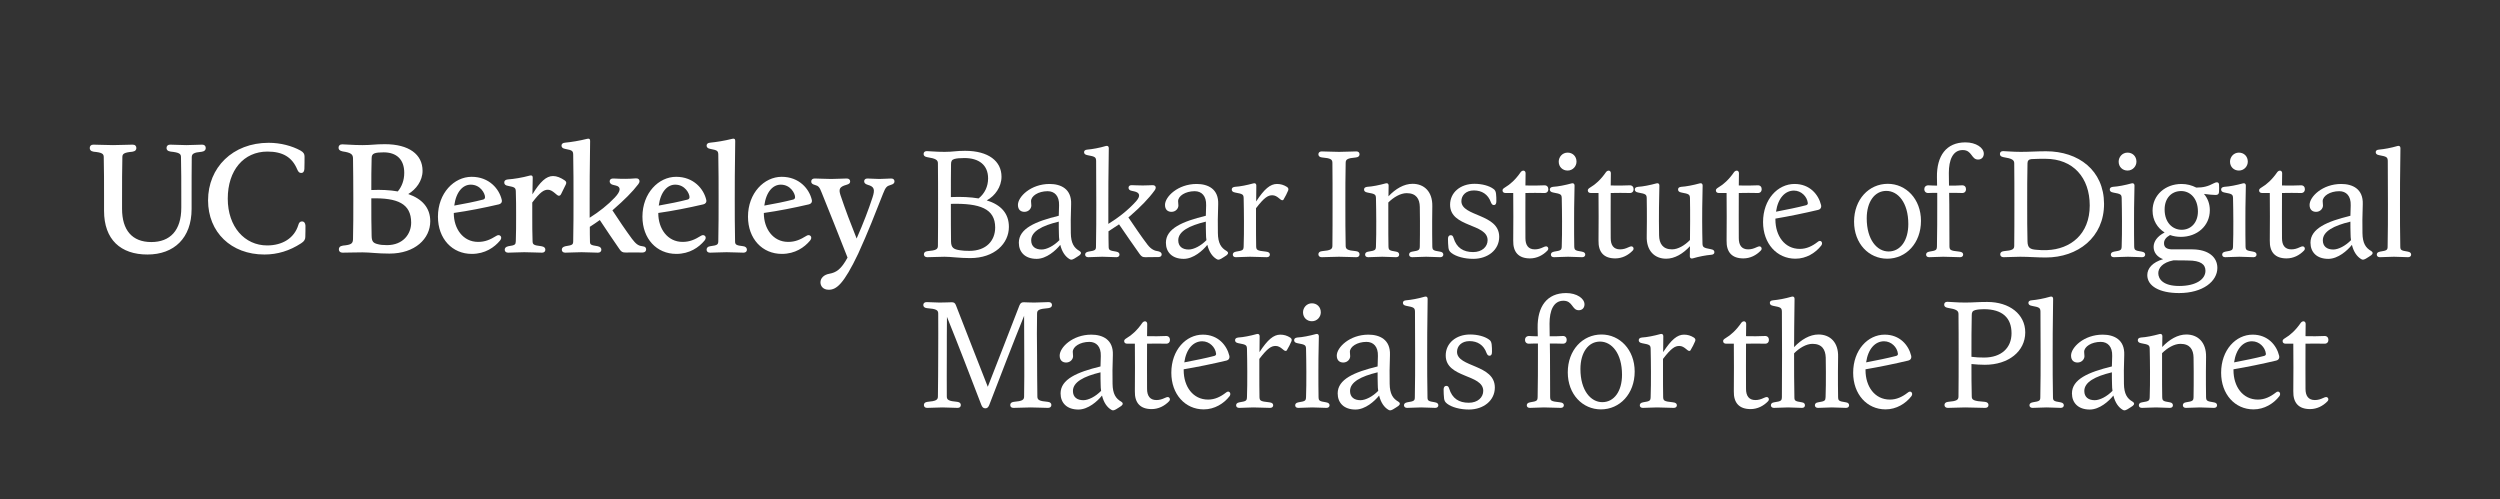 <?xml version="1.0" encoding="iso-8859-1"?>
<!-- Generator: Adobe Illustrator 28.6.0, SVG Export Plug-In . SVG Version: 9.03 Build 54939)  -->
<svg version="1.1" xmlns="http://www.w3.org/2000/svg" xmlns:xlink="http://www.w3.org/1999/xlink" x="0px" y="0px"
	 viewBox="0 0 4219.878 842.68" style="enable-background:new 0 0 4219.878 842.68;" xml:space="preserve">
<rect x="0" y="0" width="4219.878" height="842.68" fill="#333333" stroke="none"/>
<g id="Berkeley_Wordmarks">
	<g id="_x31_:Wordmark">
		<g>
			<path style="fill:#FFFFFF;" d="M1398.93,489.085c12.987,0,25.194-9.61,49.608-60.777
				c16.623-36.362,29.09-68.568,42.076-101.554c4.156-10.649,6.234-12.727,12.726-14.544
				c4.675-1.299,6.493-3.117,6.493-5.974c0-2.597-1.558-4.935-5.454-4.935
				c-5.714,0-12.467,0.779-20.259,0.779c-8.052,0-14.025-0.779-19.999-0.779
				c-3.636,0-5.454,2.078-5.454,4.675c0,2.857,1.818,4.675,5.974,5.974
				c11.428,3.116,12.467,8.051,8.052,21.557c-7.013,21.298-14.805,41.816-26.752,69.088
				c-10.13-25.194-18.701-47.79-27.271-73.243c-3.117-9.87-2.078-14.026,10.129-17.402
				c4.675-1.299,6.234-2.857,6.234-5.714s-2.078-4.935-5.714-4.935c-7.792,0-15.843,0.779-26.492,0.779
				c-11.428,0-19.739-0.779-27.791-0.779c-3.896,0-5.713,2.338-5.713,4.935
				c0,3.117,1.558,4.675,6.233,5.974c5.974,1.558,7.792,3.636,11.428,12.986
				c14.285,35.583,27.012,67.01,43.634,109.606c-11.168,20.518-19.479,25.194-30.648,27.272
				c-9.09,1.558-15.064,7.272-15.064,14.544C1384.905,482.592,1389.061,489.085,1398.93,489.085
				 M1317.896,311.691c16.622,0,24.155,15.064,24.155,21.038c0,2.078-1.039,3.636-3.377,4.156
				c-14.025,3.636-30.908,7.012-48.569,10.129C1293.222,323.378,1304.91,311.691,1317.896,311.691
				 M1319.714,428.568c22.596,0,38.18-11.168,47.53-22.337c4.156-4.935,1.558-9.351-2.597-9.351
				c-1.039,0-2.078,0.519-3.117,1.039c-10.908,6.753-19.479,10.389-31.167,10.389
				c-25.712,0-41.037-22.596-41.037-48.309v-0.519c25.453-3.636,50.387-8.571,76.1-14.545
				c3.377-0.779,5.714-3.377,4.935-7.272c-4.156-18.701-21.298-39.219-50.907-39.219
				s-56.881,27.531-56.881,67.269C1262.574,403.115,1286.728,428.568,1319.714,428.568 M1198.422,426.49
				c8.571,0,17.661-0.779,28.05-0.779c10.389,0,20,0.779,28.57,0.779
				c3.896,0,5.714-2.338,5.714-4.935c0-2.857-1.818-5.454-6.234-5.973
				c-11.688-1.299-13.765-2.597-13.765-8.052c-0.519-25.194-0.519-48.829-0.519-72.204
				c0-21.558,0-45.193,0.779-97.658c0-3.376-2.078-4.155-4.935-3.376
				c-13.505,3.376-26.492,5.454-37.141,6.493c-4.416,0.26-6.234,2.338-6.234,4.935
				c0,2.857,1.818,4.935,6.753,5.714c11.428,2.078,12.726,3.377,12.986,9.35
				c0.519,26.233,0.519,50.907,0.519,74.542c0,23.375,0,47.011-0.519,72.204
				c-0.26,5.454-1.818,6.493-13.505,8.052c-4.675,0.519-6.234,3.116-6.234,5.973
				C1192.708,424.153,1194.526,426.49,1198.422,426.49 M1139.724,311.691
				c16.622,0,24.155,15.064,24.155,21.038c0,2.078-1.039,3.636-3.377,4.156
				c-14.026,3.636-30.908,7.012-48.569,10.129C1115.05,323.378,1126.738,311.691,1139.724,311.691
				 M1141.543,428.568c22.596,0,38.18-11.168,47.53-22.337c4.156-4.935,1.558-9.351-2.597-9.351
				c-1.039,0-2.078,0.519-3.117,1.039c-10.909,6.753-19.479,10.389-31.167,10.389
				c-25.713,0-41.037-22.596-41.037-48.309v-0.519c25.453-3.636,50.387-8.571,76.1-14.545
				c3.376-0.779,5.714-3.377,4.935-7.272c-4.156-18.701-21.298-39.219-50.907-39.219
				s-56.881,27.531-56.881,67.269C1084.402,403.115,1108.557,428.568,1141.543,428.568 M954.018,426.49
				c8.571,0,17.143-0.779,27.531-0.779c10.389,0,19.22,0.779,27.791,0.779
				c3.896,0,5.714-2.338,5.714-4.935c0-2.857-1.558-4.934-6.234-5.973
				c-11.687-1.818-12.986-2.597-12.986-8.052c-0.26-8.312-0.26-16.623-0.26-24.674
				c5.714-3.636,11.428-7.532,16.882-11.428c10.909,16.363,22.077,33.245,32.986,48.829
				c3.377,4.935,5.195,5.974,10.648,5.974c7.792,0,17.402-0.26,28.57,0c3.896,0,5.974-2.338,5.974-5.195
				c0-2.597-1.039-4.935-6.493-5.454c-7.272-0.779-11.168-4.416-17.402-12.467
				c-10.909-14.804-22.337-31.687-32.986-48.05c0-0.26,0.26-0.26,0.519-0.519
				c20-17.402,33.245-30.648,43.115-43.634c1.299-1.818,2.078-3.377,2.078-4.935
				c0-3.117-2.078-5.195-6.234-4.935c-12.208,1.039-23.375,1.039-37.141,0.26
				c-5.454-0.26-7.013,2.338-7.013,4.935c0,2.338,1.818,4.935,5.455,5.714l5.195,1.299
				c8.571,2.077,8.571,9.09-2.078,20.259c-11.427,12.207-26.232,23.895-42.335,34.024v-32.206
				c0-21.558,0-45.193,0.779-97.658c0-3.376-2.078-4.155-4.935-3.376
				c-13.506,3.376-26.492,5.454-37.142,6.493c-4.415,0.26-6.233,2.338-6.233,4.935
				c0,2.857,1.818,4.935,6.752,5.714c11.428,2.078,12.727,3.377,12.987,9.35
				c0.519,26.233,0.519,50.907,0.519,74.542c0,23.375,0,47.011-0.519,72.204
				c-0.26,5.454-1.299,6.234-12.987,8.052c-4.675,1.039-6.233,3.116-6.233,5.973
				C948.304,424.153,950.122,426.49,954.018,426.49 M857.66,426.49
				c8.312,0,17.143-0.779,27.272-0.779c10.13,0,21.818,0.779,30.129,0.779
				c3.636,0,5.454-2.338,5.454-4.935c0-2.857-1.558-5.194-6.753-5.973
				c-13.246-1.558-14.544-2.857-14.804-8.312c-0.519-14.285-0.519-27.012-0.519-43.634V341.819
				c13.505-17.921,19.739-21.557,26.492-21.557c8.052,0,14.804,10.13,18.181,10.13
				c1.818,0,2.857-0.519,4.156-3.117c2.597-5.195,5.195-10.389,7.792-15.843
				c1.558-3.377,0.779-5.195-2.338-7.273c-6.234-4.156-12.727-7.013-19.22-7.013
				c-11.428,0-21.818,9.61-34.804,30.908c0-8.571,0.26-17.921,0.519-28.31
				c0-3.377-2.078-4.156-4.935-3.377c-13.506,3.636-26.233,5.714-37.142,6.493
				c-4.415,0.519-5.973,2.338-5.973,5.195s1.558,4.935,6.493,5.713
				c11.428,2.078,12.727,3.377,12.987,9.091c0.519,12.987,0.519,26.752,0.519,40.778
				c0,16.622,0,29.349-0.519,43.634c-0.26,5.454-1.039,6.753-12.467,8.312
				c-4.675,1.039-6.233,3.116-6.233,5.973C851.947,424.153,853.765,426.49,857.66,426.49
				 M794.549,311.691c16.623,0,24.155,15.064,24.155,21.038c0,2.078-1.039,3.636-3.376,4.156
				c-14.026,3.636-30.908,7.012-48.57,10.129C769.875,323.378,781.563,311.691,794.549,311.691
				 M796.367,428.568c22.596,0,38.18-11.168,47.53-22.337c4.156-4.935,1.558-9.351-2.597-9.351
				c-1.039,0-2.078,0.519-3.117,1.039c-10.909,6.753-19.48,10.389-31.168,10.389
				c-25.713,0-41.037-22.596-41.037-48.309v-0.519c25.453-3.636,50.387-8.571,76.1-14.545
				c3.376-0.779,5.713-3.377,4.934-7.272c-4.155-18.701-21.298-39.219-50.907-39.219
				s-56.88,27.531-56.88,67.269C739.227,403.115,763.382,428.568,796.367,428.568 M637.935,412.206
				c-7.791-1.818-10.389-4.416-10.648-13.766c-0.519-19.739-0.519-35.063-0.519-63.114v-0.519
				c44.154-1.039,67.269,8.83,67.269,41.037c0,18.96-13.506,37.921-40.777,37.921
				C646.246,413.764,641.831,413.244,637.935,412.206 M627.286,267.536c0-5.195,1.299-7.272,5.195-8.83
				c3.117-1.039,7.791-1.558,15.064-1.558c21.557,0,34.804,11.687,34.804,34.543
				c0,12.727-4.156,23.375-10.909,31.427c-13.246-2.338-28.31-3.117-44.673-2.338
				C626.767,300.262,626.767,285.458,627.286,267.536 M657.415,428.049
				c43.115,0,68.828-25.194,68.828-54.543c0-23.116-14.025-37.92-37.141-45.972
				c12.987-7.792,24.155-22.077,24.155-39.219c0-27.79-23.116-44.933-63.634-44.933
				c-17.402,0-21.557,1.558-37.921,1.558c-16.882,0-27.272-1.299-34.024-1.299
				c-4.156,0-6.234,2.338-6.234,5.714c0,2.857,1.558,5.195,7.013,6.234
				c14.025,2.078,17.402,4.935,17.402,11.947c0.26,22.077,0.519,38.7,0.519,67.79
				c0,29.09,0,46.232-0.519,68.308c-0.26,7.532-2.857,9.61-16.882,10.909
				c-5.454,0.779-7.013,3.376-7.013,6.233c0,3.377,2.078,5.714,6.234,5.714
				c10.129,0,19.739-0.519,33.504-0.519C624.689,425.971,636.636,428.049,657.415,428.049 M446.259,429.607
				c22.077,0,42.596-6.234,62.075-18.96c5.454-3.377,7.013-7.013,7.013-10.649
				c0-7.013,0.519-13.506,0.259-19.22c-0.259-4.416-2.337-7.013-5.973-7.013
				c-2.857,0-4.935,1.818-5.974,5.714c-6.753,22.596-27.012,34.804-52.725,34.804
				c-37.921,0-66.49-31.427-66.49-78.957c0-48.05,27.012-79.477,67.01-79.477
				c25.973,0,41.556,9.61,50.128,29.869c1.818,4.155,3.377,6.233,6.753,6.233
				c3.636,0,5.195-2.597,5.454-6.752c0.26-5.974,0.26-15.324,0.26-21.039
				c0-3.895-1.299-7.012-7.013-10.129c-13.766-7.532-32.986-12.987-53.504-12.987
				c-60.777,0-102.333,41.817-102.333,97.139C351.199,391.946,390.158,429.607,446.259,429.607
				 M248.87,429.607c44.933,0,74.542-27.791,74.542-76.88v-17.402c0-29.349,0-46.492,0.26-70.127
				c0.26-5.454,2.857-7.791,17.142-9.09c4.935-0.779,6.493-3.377,6.493-6.234
				c0-3.377-2.078-5.714-5.974-5.714c-8.311,0-16.363,0.779-26.752,0.779
				c-10.648,0-18.96-0.779-27.531-0.779c-3.896,0-5.974,2.338-5.974,5.714
				c0,2.597,1.558,5.195,6.753,5.974c15.064,1.558,17.661,3.896,17.661,9.35
				c0.519,23.635,0.519,40.778,0.519,70.127v15.324c0,38.44-18.96,57.92-50.647,57.92
				c-32.466,0-49.348-20.259-49.348-56.102v-17.142c0-29.349,0-46.492,0.519-70.127
				c0-5.454,2.597-7.791,16.882-9.09c5.195-0.779,6.753-3.377,6.753-6.234
				c0-3.377-2.078-5.714-6.234-5.714c-9.87,0-19.739,0.779-33.245,0.779
				c-13.506,0-23.116-0.779-33.245-0.779c-3.896,0-5.974,2.338-5.974,5.714
				c0,2.857,1.558,5.454,6.753,6.234c14.285,1.299,16.882,3.636,16.882,9.09
				c0.519,23.635,0.519,40.778,0.519,70.127v20.518C175.626,404.413,203.677,429.607,248.87,429.607"/>
		</g>
	</g>
</g>
<g id="Endorser_Lines">
</g>
<g id="Double_Unit_Name_Lines">
	<g id="_x31_:Horizontal_Unit_Lines_Outline">
		<path style="fill:#FFFFFF;" d="M1594.353,433.372c-10.937,0-20.094,0.763-29.25,0.763
			c-3.561,0-5.596-2.035-5.596-4.833c0-2.543,1.526-4.833,5.85-5.341
			c15.006-1.272,17.804-3.307,17.804-9.157c0.254-23.4,0.254-44.002,0.254-69.946
			c0-25.944,0-45.783-0.254-69.183c0-5.596-3.561-8.139-18.313-10.428
			c-4.324-0.763-5.85-2.798-5.85-5.341c0-2.798,1.78-4.832,5.341-4.832
			c5.087,0,14.752,1.271,30.013,1.271c15.006,0,18.822-1.78,34.591-1.78
			c39.678,0,61.552,17.55,61.552,43.748c0,17.296-11.191,32.557-24.926,39.933
			c23.909,7.376,37.389,21.874,37.389,44.766c0,27.978-24.163,52.65-65.368,52.65
			C1619.279,435.661,1605.544,433.372,1594.353,433.372z M1605.036,332.65
			c17.804-0.763,33.32,0,46.8,2.289c10.428-8.393,16.024-20.348,16.024-33.828
			c0-22.637-15.516-34.337-39.933-34.337c-7.885,0-12.972,0.508-16.787,1.526
			c-4.324,1.272-5.85,3.561-5.85,8.648C1605.036,295.006,1605.036,312.302,1605.036,332.65z
			 M1636.32,423.452c28.996,0,43.494-17.805,43.494-39.424c0-31.793-25.689-41.204-74.778-39.933v1.018
			c0,25.18,0,43.748,0.254,62.57c0.254,10.428,4.324,13.226,15.261,14.752
			C1624.875,423.198,1629.962,423.452,1636.32,423.452z"/>
		<path style="fill:#FFFFFF;" d="M1719.743,409.718c0-23.909,27.724-35.863,67.402-45.528
			c0-5.596,0.255-11.446,0.509-17.55c0.508-16.024-7.631-23.909-19.33-23.909
			c-15.771,0-27.979,8.139-27.979,16.787c0,2.543,0.508,5.087,0.508,7.376
			c0,5.087-4.578,10.683-11.699,10.683c-5.851,0-10.938-3.307-10.938-11.7
			c0-13.734,21.619-35.354,53.413-35.354c18.822,0,37.39,8.139,36.372,34.337
			c-0.764,19.076-0.764,34.591-0.509,48.581c0.255,17.041,5.341,24.926,14.753,30.268
			c3.052,1.78,3.307,4.578,0,7.122c-2.799,1.78-6.359,4.324-9.157,5.85
			c-4.323,2.289-5.596,2.035-8.394,0.254c-6.104-3.815-11.954-11.191-15.006-23.654
			c-7.631,9.665-23.4,23.654-39.934,23.654C1730.426,436.933,1719.743,425.741,1719.743,409.718z
			 M1758.149,421.163c8.647,0,20.603-6.104,30.013-15.77c-0.508-3.306-0.762-6.867-0.762-10.683
			c-0.255-6.613-0.255-13.734-0.255-20.602c-28.487,6.868-46.546,16.533-46.546,31.539
			C1740.6,416.076,1747.721,421.163,1758.149,421.163z"/>
		<path style="fill:#FFFFFF;" d="M1831.654,429.811c0-2.544,1.527-4.324,5.596-5.087
			c11.7-1.78,12.718-2.798,12.718-8.902c0.509-24.926,0.509-48.327,0.509-70.963
			c0-21.874,0-47.309-0.254-73.252c-0.255-6.104-1.526-7.376-14.498-9.666
			c-4.324-0.763-5.85-2.543-5.85-5.087c0-2.289,1.525-4.069,5.596-4.324
			c8.647-0.763,20.093-2.798,31.284-6.104c2.798-0.763,4.833,0.509,4.833,3.561
			c-0.764,49.089-0.764,74.015-0.764,94.872v33.065c17.296-10.683,33.574-23.4,46.801-38.152
			c8.139-9.157,6.358-14.752-3.307-16.787l-3.561-0.763c-4.324-0.763-5.851-2.798-5.851-5.341
			c0-2.289,1.526-4.324,5.087-4.324c4.578,0,8.902,0.509,19.076,0.509
			c7.631,0,13.48-0.509,16.533-0.509c5.596,0,6.612,4.578,3.307,8.902
			c-9.92,13.735-23.655,27.724-41.459,43.24c-0.764,0.763-1.78,1.271-2.798,2.289
			c10.428,15.261,21.365,31.793,32.302,46.037c6.104,7.885,11.955,10.428,18.313,11.191
			c4.069,1.017,5.596,2.798,5.596,5.341c0,2.289-1.78,4.324-5.087,4.324
			c-8.394,0-17.042,0.254-22.638,0.254c-4.578,0-6.358-1.018-9.665-5.596
			c-11.445-16.278-23.399-33.32-34.591-49.853c-5.596,3.815-11.7,7.885-17.805,11.7
			c0,8.394,0,16.787,0.254,25.435c0,6.104,1.018,7.122,12.718,8.902c4.069,0.763,5.596,2.543,5.596,5.087
			c0,2.289-1.78,4.324-5.087,4.324c-7.122,0-15.261-0.763-23.909-0.763
			c-8.647,0-16.787,0.763-23.908,0.763C1833.436,434.135,1831.654,432.1,1831.654,429.811z"/>
		<path style="fill:#FFFFFF;" d="M1967.986,409.718c0-23.909,27.725-35.863,67.402-45.528
			c0-5.596,0.255-11.446,0.509-17.55c0.509-16.024-7.63-23.909-19.33-23.909
			c-15.77,0-27.979,8.139-27.979,16.787c0,2.543,0.509,5.087,0.509,7.376
			c0,5.087-4.578,10.683-11.7,10.683c-5.85,0-10.937-3.307-10.937-11.7
			c0-13.734,21.619-35.354,53.413-35.354c18.821,0,37.389,8.139,36.372,34.337
			c-0.764,19.076-0.764,34.591-0.509,48.581c0.254,17.041,5.341,24.926,14.752,30.268
			c3.052,1.78,3.307,4.578,0,7.122c-2.798,1.78-6.358,4.324-9.156,5.85
			c-4.324,2.289-5.596,2.035-8.394,0.254c-6.104-3.815-11.955-11.191-15.007-23.654
			c-7.631,9.665-23.4,23.654-39.933,23.654C1978.669,436.933,1967.986,425.741,1967.986,409.718z
			 M2006.394,421.163c8.647,0,20.602-6.104,30.013-15.77c-0.509-3.306-0.763-6.867-0.763-10.683
			c-0.255-6.613-0.255-13.734-0.255-20.602c-28.486,6.868-46.546,16.533-46.546,31.539
			C1988.843,416.076,1995.965,421.163,2006.394,421.163z"/>
		<path style="fill:#FFFFFF;" d="M2080.916,429.811c0-2.544,1.526-4.324,5.596-5.087
			c11.7-1.78,12.463-2.798,12.718-8.902c0.508-13.735,0.508-25.689,0.508-42.477
			c0-13.735-0.254-26.198-0.508-38.915c-0.255-6.104-1.272-7.122-14.244-9.411
			c-4.578-0.763-5.85-2.798-5.85-5.087c0-2.543,1.526-4.069,5.341-4.578
			c8.902-0.509,20.094-2.798,31.285-5.85c2.798-0.763,4.833,0.509,4.833,3.561
			c-0.255,10.428-0.255,19.33-0.255,26.961c13.735-21.111,23.909-29.505,35.101-29.505
			c6.104,0,11.445,1.526,17.041,5.087c2.289,1.78,2.798,3.561,1.78,6.104
			c-2.034,4.833-4.578,9.92-7.376,14.498c-0.509,1.272-1.271,1.78-2.543,1.78
			c-3.562,0-8.14-8.394-16.787-8.394c-7.122,0-13.48,3.561-27.47,21.874v21.874
			c0,16.787,0,28.742,0.254,42.477c0.255,6.104,1.271,7.376,16.533,8.902
			c5.087,0.509,6.612,2.543,6.612,5.087c0,2.289-1.78,4.324-5.087,4.324
			c-7.376,0-19.839-0.763-28.486-0.763c-8.648,0-16.787,0.763-23.909,0.763
			C2082.442,434.135,2080.916,432.1,2080.916,429.811z"/>
		<path style="fill:#FFFFFF;" d="M2225.383,429.303c0-2.543,1.526-4.833,5.851-5.341
			c15.006-1.272,17.804-3.307,17.804-9.157c0.255-23.4,0.255-44.002,0.255-69.946
			c0-25.944,0-46.546-0.255-69.946c0-5.85-2.798-7.885-17.804-9.157
			c-4.324-0.509-5.851-2.798-5.851-5.341c0-2.798,2.035-4.832,5.596-4.832
			c9.157,0,18.313,0.763,29.25,0.763c10.938,0,20.094-0.763,29.251-0.763
			c3.561,0,5.341,2.035,5.341,4.832c0,2.543-1.526,4.833-5.85,5.341
			c-14.753,1.272-17.551,3.307-17.551,9.157c-0.509,23.4-0.509,44.002-0.509,69.946
			c0,25.943,0,46.546,0.509,69.946c0,5.85,2.798,7.885,17.551,9.157
			c4.323,0.508,5.85,2.798,5.85,5.341c0,2.798-1.78,4.833-5.341,4.833
			c-9.157,0-18.313-0.763-29.251-0.763c-10.937,0-20.093,0.763-29.25,0.763
			C2227.418,434.135,2225.383,432.1,2225.383,429.303z"/>
		<path style="fill:#FFFFFF;" d="M2304.229,429.811c0-2.544,1.526-4.579,5.596-5.087
			c11.7-1.78,12.463-2.798,12.718-8.902c0.508-13.735,0.508-25.689,0.508-42.477
			c0-13.735-0.254-26.198-0.508-38.915c-0.255-6.104-1.272-7.122-14.244-9.411
			c-4.578-0.763-5.85-2.798-5.85-5.087c0-2.543,1.526-4.069,5.341-4.578
			c8.902-0.509,20.094-2.798,31.285-5.85c2.798-0.763,4.833,0.509,4.833,3.561
			c0,6.613-0.255,12.717-0.255,18.313c11.954-12.718,26.198-21.111,40.696-21.111
			c19.585,0,33.828,13.226,33.319,37.898c-0.254,10.174-0.254,17.295-0.254,25.18
			c0,16.787,0,28.742,0.254,42.477c0.255,6.104,1.018,7.122,12.718,8.902
			c4.323,0.509,5.85,2.543,5.85,5.087c0,2.289-1.78,4.324-5.087,4.324
			c-7.376,0-15.516-0.763-23.909-0.763c-8.647,0-16.532,0.763-23.654,0.763
			c-3.307,0-5.087-2.035-5.087-4.324c0-2.544,1.526-4.579,5.342-5.087
			c11.7-1.78,12.463-2.798,12.717-8.902c0.255-13.735,0.255-25.689,0.255-42.477
			c0-7.63,0-14.498-0.255-24.163c-0.254-13.226-5.85-23.146-22.128-23.146
			c-10.429,0-22.128,6.867-31.03,15.77v31.539c0,16.787,0,28.742,0.254,42.477
			c0.255,6.104,1.018,7.122,12.718,8.902c3.815,0.509,5.341,2.543,5.341,5.087
			c0,2.289-1.525,4.324-5.087,4.324c-7.121,0-15.006-0.763-23.399-0.763
			c-8.648,0-16.787,0.763-23.909,0.763C2305.755,434.135,2304.229,432.1,2304.229,429.811z"/>
		<path style="fill:#FFFFFF;" d="M2449.968,427.013c-3.561-2.798-4.578-5.087-5.087-8.902
			c-0.509-4.833-0.763-10.174-0.763-15.007c0-4.069,1.78-6.104,4.578-6.104
			c2.289,0,3.815,1.017,4.832,4.578c5.088,16.787,16.533,23.909,33.065,23.909
			c15.262,0,24.418-9.157,24.418-20.094c0-28.487-63.333-21.111-63.333-59.771
			c0-20.603,17.296-35.354,41.204-35.354c12.718,0,24.418,3.306,31.285,8.139
			c3.815,2.289,4.578,5.087,5.087,8.902c0.509,3.815,0.509,8.394,0.509,12.463
			c0,4.324-1.526,6.358-4.069,6.358c-2.544,0-3.815-1.526-5.087-4.578
			c-4.833-13.735-15.516-20.094-28.741-20.094c-13.48,0-21.111,8.394-21.111,18.059
			c0,26.452,63.842,20.856,63.842,60.281c0,22.128-19.331,37.135-43.748,37.135
			C2472.097,436.933,2457.853,433.117,2449.968,427.013z"/>
		<path style="fill:#FFFFFF;" d="M2554.252,405.902c0.254-27.47,0.254-53.159,0-80.12h-12.972
			c-3.053,0-5.087-1.526-5.087-4.324c0-1.78,0.763-3.052,4.578-5.341
			c7.885-4.578,17.296-12.717,26.197-25.689c3.053-3.815,8.14-3.052,8.14,2.035
			c0,6.613-0.255,13.48-0.255,20.603c11.191,0.254,21.874,0.254,31.794-0.254
			c4.578-0.254,6.867,2.798,6.867,6.613c0,3.561-2.289,6.613-6.867,6.359
			c-9.92-0.254-20.603-0.254-31.794,0c-0.254,27.724,0,55.702,0,76.305
			c0,11.7,4.833,18.822,15.771,18.822c5.087,0,9.41-1.272,14.243-3.561
			c2.289-1.018,3.561-1.526,4.832-1.526c3.307,0,5.342,4.324,2.035,7.376
			c-7.376,7.63-17.55,12.972-29.25,12.972C2563.408,436.17,2553.743,425.741,2554.252,405.902z"/>
		<path style="fill:#FFFFFF;" d="M2617.837,429.811c0-2.544,1.526-4.324,5.596-5.087
			c11.7-1.78,12.463-2.798,12.718-8.902c0.509-13.735,0.509-25.689,0.509-42.477
			c0-13.735-0.255-26.198-0.509-38.915c-0.255-6.104-1.272-7.122-14.244-9.411
			c-4.578-0.763-5.85-2.798-5.85-5.087c0-2.543,1.526-4.069,5.341-4.578
			c8.902-0.509,20.349-2.798,31.539-5.85c2.544-0.763,4.833,0.509,4.833,3.561
			c-0.763,33.828-0.763,46.545-0.763,60.28c0,16.787,0,28.742,0.254,42.477
			c0.255,6.104,1.018,7.122,12.718,8.902c4.324,0.763,5.85,2.543,5.85,5.087
			c0,2.289-1.78,4.324-5.087,4.324c-7.376,0-15.261-0.763-23.908-0.763
			c-8.648,0-16.787,0.763-23.909,0.763C2619.363,434.135,2617.837,432.1,2617.837,429.811z
			 M2631.063,272.878c0-7.885,6.104-15.261,15.006-15.261c8.394,0,15.007,6.104,15.007,15.261
			c0,7.631-6.104,15.007-15.007,15.007C2637.676,287.885,2631.063,281.78,2631.063,272.878z"/>
		<path style="fill:#FFFFFF;" d="M2698.209,405.902c0.254-27.47,0.254-53.159,0-80.12h-12.972
			c-3.053,0-5.087-1.526-5.087-4.324c0-1.78,0.763-3.052,4.578-5.341
			c7.885-4.578,17.296-12.717,26.197-25.689c3.053-3.815,8.14-3.052,8.14,2.035
			c0,6.613-0.255,13.48-0.255,20.603c11.191,0.254,21.874,0.254,31.794-0.254
			c4.578-0.254,6.867,2.798,6.867,6.613c0,3.561-2.289,6.613-6.867,6.359
			c-9.92-0.254-20.603-0.254-31.794,0c-0.254,27.724,0,55.702,0,76.305
			c0,11.7,4.833,18.822,15.771,18.822c5.087,0,9.41-1.272,14.243-3.561
			c2.289-1.018,3.561-1.526,4.832-1.526c3.307,0,5.342,4.324,2.035,7.376
			c-7.376,7.63-17.55,12.972-29.25,12.972C2707.365,436.17,2697.7,425.741,2698.209,405.902z"/>
		<path style="fill:#FFFFFF;" d="M2779.596,398.781c0.255-10.174,0.255-17.296,0.255-25.435
			c0-13.735,0-26.707-0.255-38.915c-0.254-6.104-1.525-7.122-14.243-9.411
			c-4.578-0.763-5.85-2.798-5.85-5.087c0-2.543,1.271-4.069,5.341-4.578
			c8.648-0.509,20.094-2.798,31.285-5.85c2.798-0.763,4.832,0.509,4.832,3.561
			c-0.763,33.319-0.763,46.545-0.763,60.28c0,7.376,0,14.498,0.255,23.909
			c0.254,13.734,6.104,23.654,21.874,23.654c10.174,0,21.619-6.868,30.267-15.77
			c0.255-13.48,0.255-22.892,0.255-31.794c0-13.735,0-26.707-0.255-38.915
			c-0.254-6.104-1.525-7.122-14.243-9.411c-4.578-0.763-5.85-2.798-5.85-5.087
			c0-2.543,1.271-4.069,5.341-4.578c8.648-0.509,20.094-2.798,31.285-5.85
			c2.798-0.763,4.833,0.509,4.833,3.561c-0.764,33.319-0.764,46.545-0.764,60.28
			c0,13.989,0.255,24.926,0.509,37.644c0.255,6.104,1.271,7.376,14.243,9.666
			c4.579,0.763,5.851,2.543,5.851,5.087c0,2.289-1.526,4.07-5.342,4.324
			c-8.901,0.763-20.093,2.798-31.284,6.104c-2.798,0.763-4.833-0.509-4.833-3.561
			c0-6.358,0.254-11.954,0.254-17.041c-11.699,12.717-25.688,21.111-40.187,21.111
			C2793.076,436.678,2778.833,423.452,2779.596,398.781z"/>
		<path style="fill:#FFFFFF;" d="M2914.399,405.902c0.254-27.47,0.254-53.159,0-80.12h-12.972
			c-3.053,0-5.087-1.526-5.087-4.324c0-1.78,0.763-3.052,4.578-5.341
			c7.885-4.578,17.295-12.717,26.197-25.689c3.053-3.815,8.14-3.052,8.14,2.035
			c0,6.613-0.255,13.48-0.255,20.603c11.191,0.254,21.874,0.254,31.794-0.254
			c4.578-0.254,6.867,2.798,6.867,6.613c0,3.561-2.289,6.613-6.867,6.359
			c-9.92-0.254-20.603-0.254-31.794,0c-0.254,27.724,0,55.702,0,76.305
			c0,11.7,4.833,18.822,15.77,18.822c5.088,0,9.411-1.272,14.244-3.561
			c2.289-1.018,3.561-1.526,4.832-1.526c3.307,0,5.342,4.324,2.035,7.376
			c-7.376,7.63-17.55,12.972-29.25,12.972C2923.556,436.17,2913.891,425.741,2914.399,405.902z"/>
		<path style="fill:#FFFFFF;" d="M2975.951,374.872c0-38.661,24.926-64.351,53.159-64.351
			c25.688,0,40.441,17.805,44.765,35.609c1.018,4.579-1.525,7.376-4.832,8.139
			c-23.654,5.596-48.326,10.683-72.235,14.752v1.526c0,27.47,15.516,49.598,41.204,49.598
			c11.191,0,20.857-4.578,30.014-11.7c1.526-1.271,2.543-1.78,3.815-1.78
			c3.307,0,5.087,4.324,2.289,7.885c-9.411,12.209-25.181,22.128-43.494,22.128
			C2999.352,436.678,2975.951,411.243,2975.951,374.872z M2997.825,357.322
			c18.312-3.561,36.372-7.122,50.869-10.937c2.035-0.763,3.053-1.78,2.798-3.815
			c-1.271-10.937-11.19-20.857-23.399-20.857C3013.34,321.713,3001.132,334.176,2997.825,357.322z"/>
		<path style="fill:#FFFFFF;" d="M3129.572,374.109c0-37.389,24.927-63.841,56.975-63.841
			c30.521,0,55.957,25.435,55.957,62.569c0,37.644-25.181,63.842-56.975,63.842
			C3154.753,436.678,3129.572,411.498,3129.572,374.109z M3221.139,378.178
			c0-36.372-17.551-55.957-37.136-55.957c-19.839,0-33.065,18.567-33.065,46.291
			c0,36.372,17.551,55.957,36.881,55.957C3207.912,424.47,3221.139,405.902,3221.139,378.178z"/>
		<path style="fill:#FFFFFF;" d="M3251.149,429.811c0-2.544,1.526-4.324,5.596-5.087
			c11.7-1.78,12.463-2.798,12.718-8.902c0.509-24.926,0.509-48.327,0.509-70.963v-19.331
			c-5.088,0-10.175,0-15.007,0.254c-4.324,0.254-6.867-2.798-6.867-6.359
			c0-3.815,2.543-6.613,6.867-6.613c4.832,0.254,9.665,0.508,14.752,0.508
			c0-5.341-0.254-10.174-0.254-14.243c-0.509-36.118,15.77-58.755,48.071-58.755
			c18.059,0,31.031,9.157,31.031,19.076c0,5.596-3.562,9.92-9.666,9.92
			c-11.7,0-9.919-16.024-25.943-16.024c-16.787,0-23.4,16.787-23.4,38.661
			c0,5.85,0.255,13.48,0.255,21.365c7.63,0,15.007,0,21.874-0.508
			c4.578-0.254,6.867,2.798,6.867,6.613c0,3.561-2.289,6.613-6.867,6.359
			c-6.867-0.254-13.989-0.254-21.62-0.254c0.255,6.867,0.255,13.48,0.255,19.331
			c0,22.637,0,46.037,0.254,70.963c0.255,6.104,1.271,7.376,16.533,8.902
			c5.087,0.509,6.612,2.543,6.612,5.087c0,2.289-1.78,4.324-5.087,4.324
			c-7.376,0-19.839-0.763-28.486-0.763c-8.648,0-16.787,0.763-23.909,0.763
			C3252.676,434.135,3251.149,432.1,3251.149,429.811z"/>
		<path style="fill:#FFFFFF;" d="M3410.11,433.372c-10.429,0-19.331,0.763-28.233,0.763
			c-3.561,0-5.596-2.035-5.596-4.833c0-2.543,1.526-4.833,5.851-5.341
			c15.006-1.272,17.804-3.307,17.804-9.157c0.255-23.4,0.255-44.002,0.255-69.946
			c0-25.944,0-45.783-0.255-69.183c0-5.596-3.561-8.139-18.312-10.428
			c-4.324-0.763-5.851-2.798-5.851-5.341c0-2.798,1.781-4.832,5.342-4.832
			c5.087,0,15.007,1.271,30.013,1.271c15.007,0,26.961-1.017,42.477-1.017
			c54.939,0,97.67,32.302,97.925,88.513c0.254,56.974-44.512,90.803-98.179,90.803
			C3438.343,434.644,3424.607,433.372,3410.11,433.372z M3455.384,422.18
			c39.424-1.526,71.98-26.707,71.98-75.287c0-47.055-27.978-78.848-74.778-78.848
			c-7.63,0-15.261,0-23.399,0.509c-4.579,0.254-6.868,2.798-6.868,6.867
			c-0.509,22.892-0.509,44.002-0.509,69.438c0,25.181,0,43.748,0.509,62.57
			c0.255,10.937,4.324,13.48,15.516,14.243C3442.158,422.18,3449.279,422.435,3455.384,422.18z"/>
		<path style="fill:#FFFFFF;" d="M3562.969,429.811c0-2.544,1.526-4.324,5.596-5.087
			c11.7-1.78,12.463-2.798,12.718-8.902c0.508-13.735,0.508-25.689,0.508-42.477
			c0-13.735-0.254-26.198-0.508-38.915c-0.255-6.104-1.272-7.122-14.244-9.411
			c-4.578-0.763-5.85-2.798-5.85-5.087c0-2.543,1.526-4.069,5.341-4.578
			c8.902-0.509,20.349-2.798,31.54-5.85c2.543-0.763,4.832,0.509,4.832,3.561
			c-0.763,33.828-0.763,46.545-0.763,60.28c0,16.787,0,28.742,0.254,42.477
			c0.255,6.104,1.018,7.122,12.718,8.902c4.324,0.763,5.85,2.543,5.85,5.087
			c0,2.289-1.78,4.324-5.087,4.324c-7.376,0-15.261-0.763-23.908-0.763
			c-8.648,0-16.787,0.763-23.909,0.763C3564.495,434.135,3562.969,432.1,3562.969,429.811z
			 M3576.195,272.878c0-7.885,6.104-15.261,15.006-15.261c8.394,0,15.007,6.104,15.007,15.261
			c0,7.631-6.104,15.007-15.007,15.007C3582.808,287.885,3576.195,281.78,3576.195,272.878z"/>
		<path style="fill:#FFFFFF;" d="M3662.926,396.746c-6.868,3.815-10.175,8.394-10.175,13.735
			c0,6.867,4.07,10.683,15.516,10.428h32.557c26.452,0.254,41.968,12.717,41.968,31.285
			c0,22.637-24.418,42.477-64.604,42.477c-33.32,0-53.668-11.955-53.668-30.268
			c0-11.446,8.648-21.62,26.707-26.961c-9.92-3.561-16.024-11.191-16.024-20.603
			c0-9.156,6.104-18.059,18.567-24.417c-12.208-7.63-20.348-20.602-20.348-36.88
			c0-26.452,21.62-45.02,48.835-45.02c9.156,0,17.55,2.29,24.926,6.104
			c11.955,0,19.84-2.035,29.251-7.122c2.798-1.272,3.814-1.781,5.341-1.781
			c2.289,0,3.561,1.018,3.815,3.561c0.254,3.561,0.254,8.902,0,12.972
			c-0.255,3.561-2.289,4.833-5.851,4.833c-4.069,0-11.954-0.763-19.584-1.781
			c6.358,7.376,9.919,16.787,9.919,27.47c0,26.707-21.619,45.02-48.835,45.02
			C3674.88,399.798,3668.521,398.781,3662.926,396.746z M3678.44,482.716
			c28.233,0,44.257-11.191,44.257-25.689c0-10.937-8.394-17.295-28.996-17.295
			c-1.271-0.254-17.295-0.254-25.18-0.254c-18.568,3.561-25.436,13.226-25.436,21.62
			C3643.086,471.015,3651.226,482.716,3678.44,482.716z M3709.979,357.067
			c0-22.637-13.48-34.591-28.232-34.591c-16.787,0-27.979,12.463-27.979,31.031
			c0,22.382,13.48,34.083,28.233,34.337C3698.534,388.098,3709.979,375.381,3709.979,357.067z"/>
		<path style="fill:#FFFFFF;" d="M3750.929,429.811c0-2.544,1.526-4.324,5.596-5.087
			c11.7-1.78,12.463-2.798,12.718-8.902c0.509-13.735,0.509-25.689,0.509-42.477
			c0-13.735-0.255-26.198-0.509-38.915c-0.255-6.104-1.272-7.122-14.244-9.411
			c-4.578-0.763-5.85-2.798-5.85-5.087c0-2.543,1.526-4.069,5.341-4.578
			c8.902-0.509,20.349-2.798,31.539-5.85c2.544-0.763,4.833,0.509,4.833,3.561
			c-0.763,33.828-0.763,46.545-0.763,60.28c0,16.787,0,28.742,0.254,42.477
			c0.255,6.104,1.018,7.122,12.718,8.902c4.324,0.763,5.85,2.543,5.85,5.087
			c0,2.289-1.78,4.324-5.087,4.324c-7.376,0-15.261-0.763-23.908-0.763
			c-8.648,0-16.787,0.763-23.909,0.763C3752.455,434.135,3750.929,432.1,3750.929,429.811z
			 M3764.155,272.878c0-7.885,6.104-15.261,15.006-15.261c8.394,0,15.007,6.104,15.007,15.261
			c0,7.631-6.104,15.007-15.007,15.007C3770.768,287.885,3764.155,281.78,3764.155,272.878z"/>
		<path style="fill:#FFFFFF;" d="M3831.301,405.902c0.254-27.47,0.254-53.159,0-80.12h-12.972
			c-3.053,0-5.087-1.526-5.087-4.324c0-1.78,0.763-3.052,4.578-5.341
			c7.885-4.578,17.296-12.717,26.197-25.689c3.053-3.815,8.14-3.052,8.14,2.035
			c0,6.613-0.255,13.48-0.255,20.603c11.191,0.254,21.874,0.254,31.794-0.254
			c4.578-0.254,6.867,2.798,6.867,6.613c0,3.561-2.289,6.613-6.867,6.359
			c-9.92-0.254-20.603-0.254-31.794,0c-0.254,27.724,0,55.702,0,76.305
			c0,11.7,4.833,18.822,15.771,18.822c5.087,0,9.41-1.272,14.243-3.561
			c2.289-1.018,3.561-1.526,4.832-1.526c3.307,0,5.342,4.324,2.035,7.376
			c-7.376,7.63-17.55,12.972-29.25,12.972C3840.457,436.17,3830.792,425.741,3831.301,405.902z"/>
		<path style="fill:#FFFFFF;" d="M3899.975,409.718c0-23.909,27.725-35.863,67.402-45.528
			c0-5.596,0.255-11.446,0.509-17.55c0.509-16.024-7.63-23.909-19.33-23.909
			c-15.77,0-27.979,8.139-27.979,16.787c0,2.543,0.509,5.087,0.509,7.376
			c0,5.087-4.578,10.683-11.7,10.683c-5.85,0-10.937-3.307-10.937-11.7
			c0-13.734,21.619-35.354,53.413-35.354c18.821,0,37.389,8.139,36.372,34.337
			c-0.764,19.076-0.764,34.591-0.509,48.581c0.254,17.041,5.341,24.926,14.752,30.268
			c3.052,1.78,3.307,4.578,0,7.122c-2.798,1.78-6.358,4.324-9.156,5.85
			c-4.324,2.289-5.596,2.035-8.394,0.254c-6.104-3.815-11.955-11.191-15.007-23.654
			c-7.631,9.665-23.4,23.654-39.933,23.654C3910.657,436.933,3899.975,425.741,3899.975,409.718z
			 M3938.382,421.163c8.647,0,20.602-6.104,30.013-15.77c-0.509-3.306-0.763-6.867-0.763-10.683
			c-0.255-6.613-0.255-13.734-0.255-20.602c-28.486,6.868-46.546,16.533-46.546,31.539
			C3920.831,416.076,3927.953,421.163,3938.382,421.163z"/>
		<path style="fill:#FFFFFF;" d="M4011.887,429.811c0-2.544,1.526-4.324,5.596-5.087
			c11.7-1.78,12.718-2.798,12.718-8.902c0.509-24.926,0.509-48.327,0.509-70.963
			c0-21.874,0-47.309-0.255-73.252c-0.254-6.104-1.525-7.376-14.498-9.666
			c-4.323-0.763-5.85-2.543-5.85-5.087c0-2.289,1.526-4.069,5.596-4.324
			c8.647-0.763,20.094-2.798,31.285-6.104c2.798-0.763,4.832,0.509,4.832,3.561
			c-0.763,49.089-0.763,74.015-0.763,94.872c0,22.637,0,46.037,0.509,70.963
			c0,6.104,1.018,7.122,12.717,8.902c4.07,0.763,5.596,2.543,5.596,5.087
			c0,2.289-1.78,4.324-5.087,4.324c-7.121,0-15.261-0.763-23.908-0.763
			c-8.648,0-16.787,0.763-23.909,0.763C4013.667,434.135,4011.887,432.1,4011.887,429.811z"/>
		<path style="fill:#FFFFFF;" d="M1656.414,683.396c-19.839-51.633-38.661-100.722-57.992-148.539
			c-0.254,21.11-0.254,40.441-0.254,64.35c0,25.944-0.254,46.546,0,69.946
			c0,5.85,3.052,7.885,17.805,9.156c4.324,0.509,5.85,2.798,5.85,5.342
			c0,2.798-1.781,4.832-5.341,4.832c-8.139,0-16.533-0.763-25.689-0.763
			c-9.411,0-17.804,0.763-25.943,0.763c-3.561,0-5.341-2.034-5.341-4.832c0-2.544,1.526-4.833,5.85-5.342
			c14.752-1.271,17.804-3.307,17.804-9.156c0.254-23.4,0.509-44.002,0.509-69.946
			c0-25.943,0.254-46.546,0-69.945c0-5.851-3.052-7.885-19.331-9.157
			c-4.324-0.509-5.85-2.798-5.85-5.341c0-2.798,2.035-4.833,5.596-4.833
			c6.613,0,13.989,0.763,21.874,0.763c10.428,0,16.278-0.508,20.602-0.508
			c3.815,0,5.596,1.271,7.122,5.341c18.567,47.563,35.863,92.329,53.667,137.348
			c17.804-45.02,34.846-89.785,53.413-137.348c1.781-4.07,3.562-5.341,7.377-5.341
			c3.307,0,9.665,0.508,17.295,0.508c9.412,0,17.297-0.763,24.672-0.763c3.562,0,5.596,2.035,5.596,4.833
			c0,2.543-1.525,4.832-6.104,5.341c-16.024,1.272-19.076,3.307-19.076,9.157
			c-0.51,23.399-0.255,44.002,0,69.945c0,25.944,0.254,46.546,0.508,69.946
			c0,5.85,2.799,7.885,17.805,9.156c4.324,0.509,5.85,2.798,5.85,5.342
			c0,2.798-2.034,4.832-5.596,4.832c-9.156,0-18.312-0.763-29.25-0.763c-10.937,0-20.093,0.763-29.25,0.763
			c-3.561,0-5.341-2.034-5.341-4.832c0-2.544,1.526-4.833,5.851-5.342
			c14.752-1.271,17.549-3.307,17.549-9.156c0.51-23.4,0.255-44.002,0.255-69.946
			c-0.255-25.943-0.255-46.546-0.255-66.131c-19.584,48.326-38.66,98.18-58.754,150.32
			c-1.526,3.815-3.307,5.851-6.613,5.851C1659.721,689.246,1657.94,687.211,1656.414,683.396z"/>
		<path style="fill:#FFFFFF;" d="M1790.199,664.065c0-23.909,27.725-35.863,67.402-45.528
			c0-5.596,0.255-11.446,0.509-17.551c0.509-16.023-7.63-23.908-19.33-23.908
			c-15.77,0-27.979,8.139-27.979,16.787c0,2.543,0.509,5.087,0.509,7.376
			c0,5.087-4.578,10.683-11.7,10.683c-5.851,0-10.937-3.307-10.937-11.7
			c0-13.734,21.619-35.354,53.413-35.354c18.821,0,37.389,8.139,36.372,34.337
			c-0.764,19.076-0.764,34.592-0.509,48.581c0.254,17.041,5.341,24.926,14.752,30.268
			c3.052,1.78,3.307,4.578,0,7.122c-2.798,1.78-6.358,4.323-9.156,5.85
			c-4.324,2.289-5.596,2.035-8.394,0.254c-6.104-3.814-11.955-11.191-15.007-23.654
			c-7.631,9.666-23.4,23.654-39.933,23.654C1800.883,691.28,1790.199,680.089,1790.199,664.065z
			 M1828.605,675.511c8.648,0,20.603-6.104,30.014-15.77c-0.509-3.307-0.763-6.867-0.763-10.683
			c-0.255-6.613-0.255-13.734-0.255-20.602c-28.486,6.867-46.545,16.532-46.545,31.539
			C1811.057,670.424,1818.178,675.511,1828.605,675.511z"/>
		<path style="fill:#FFFFFF;" d="M1915.594,660.25c0.254-27.47,0.254-53.159,0-80.12h-12.972
			c-3.053,0-5.087-1.526-5.087-4.324c0-1.78,0.763-3.052,4.578-5.341
			c7.885-4.578,17.296-12.718,26.197-25.689c3.053-3.815,8.14-3.052,8.14,2.035
			c0,6.613-0.255,13.48-0.255,20.603c11.191,0.254,21.874,0.254,31.794-0.255
			c4.578-0.254,6.867,2.798,6.867,6.613c0,3.561-2.289,6.613-6.867,6.358
			c-9.92-0.254-20.603-0.254-31.794,0c-0.254,27.725,0,55.703,0,76.305
			c0,11.7,4.833,18.822,15.771,18.822c5.087,0,9.41-1.271,14.243-3.561
			c2.289-1.018,3.561-1.526,4.832-1.526c3.307,0,5.342,4.324,2.035,7.376
			c-7.376,7.631-17.55,12.972-29.25,12.972C1924.75,690.518,1915.085,680.089,1915.594,660.25z"/>
		<path style="fill:#FFFFFF;" d="M1977.146,629.22c0-38.661,24.926-64.351,53.159-64.351
			c25.688,0,40.441,17.805,44.765,35.608c1.018,4.579-1.525,7.377-4.832,8.14
			c-23.654,5.596-48.326,10.683-72.235,14.752v1.526c0,27.47,15.516,49.599,41.204,49.599
			c11.191,0,20.857-4.579,30.014-11.7c1.526-1.272,2.543-1.78,3.815-1.78
			c3.307,0,5.087,4.323,2.289,7.885c-9.411,12.208-25.181,22.128-43.494,22.128
			C2000.546,691.026,1977.146,665.592,1977.146,629.22z M1999.02,611.67
			c18.312-3.562,36.372-7.122,50.869-10.938c2.035-0.763,3.053-1.78,2.798-3.815
			c-1.271-10.937-11.19-20.856-23.399-20.856C2014.534,576.061,2002.326,588.524,1999.02,611.67z"/>
		<path style="fill:#FFFFFF;" d="M2086.513,684.159c0-2.544,1.526-4.324,5.596-5.087
			c11.7-1.78,12.463-2.798,12.718-8.902c0.509-13.735,0.509-25.689,0.509-42.477
			c0-13.734-0.255-26.198-0.509-38.915c-0.255-6.104-1.272-7.122-14.244-9.411
			c-4.578-0.764-5.85-2.798-5.85-5.087c0-2.544,1.526-4.069,5.341-4.578
			c8.902-0.509,20.094-2.798,31.285-5.851c2.798-0.763,4.833,0.509,4.833,3.562
			c-0.255,10.428-0.255,19.33-0.255,26.961c13.735-21.111,23.909-29.505,35.101-29.505
			c6.104,0,11.445,1.526,17.041,5.087c2.289,1.78,2.798,3.561,1.78,6.104
			c-2.034,4.833-4.578,9.92-7.376,14.498c-0.509,1.271-1.271,1.78-2.543,1.78
			c-3.562,0-8.14-8.394-16.787-8.394c-7.122,0-13.48,3.561-27.47,21.874v21.874
			c0,16.787,0,28.741,0.254,42.477c0.255,6.104,1.271,7.376,16.533,8.902
			c5.087,0.509,6.612,2.543,6.612,5.087c0,2.289-1.78,4.323-5.087,4.323
			c-7.376,0-19.839-0.763-28.486-0.763c-8.648,0-16.787,0.763-23.909,0.763
			C2088.039,688.482,2086.513,686.448,2086.513,684.159z"/>
		<path style="fill:#FFFFFF;" d="M2186.217,684.159c0-2.544,1.526-4.324,5.596-5.087
			c11.7-1.78,12.463-2.798,12.718-8.902c0.508-13.735,0.508-25.689,0.508-42.477
			c0-13.734-0.254-26.198-0.508-38.915c-0.255-6.104-1.272-7.122-14.244-9.411
			c-4.578-0.764-5.85-2.798-5.85-5.087c0-2.544,1.526-4.069,5.341-4.578
			c8.902-0.509,20.349-2.798,31.54-5.851c2.543-0.763,4.832,0.509,4.832,3.562
			c-0.763,33.828-0.763,46.546-0.763,60.28c0,16.787,0,28.741,0.254,42.477
			c0.255,6.104,1.018,7.122,12.718,8.902c4.324,0.763,5.85,2.543,5.85,5.087
			c0,2.289-1.78,4.323-5.087,4.323c-7.376,0-15.261-0.763-23.908-0.763
			c-8.648,0-16.787,0.763-23.909,0.763C2187.743,688.482,2186.217,686.448,2186.217,684.159z
			 M2199.443,527.226c0-7.885,6.104-15.261,15.006-15.261c8.394,0,15.007,6.105,15.007,15.261
			c0,7.631-6.104,15.007-15.007,15.007C2206.056,542.232,2199.443,536.128,2199.443,527.226z"/>
		<path style="fill:#FFFFFF;" d="M2257.94,664.065c0-23.909,27.725-35.863,67.402-45.528
			c0-5.596,0.255-11.446,0.509-17.551c0.509-16.023-7.63-23.908-19.33-23.908
			c-15.77,0-27.979,8.139-27.979,16.787c0,2.543,0.509,5.087,0.509,7.376
			c0,5.087-4.578,10.683-11.7,10.683c-5.85,0-10.937-3.307-10.937-11.7
			c0-13.734,21.619-35.354,53.413-35.354c18.821,0,37.389,8.139,36.372,34.337
			c-0.764,19.076-0.764,34.592-0.509,48.581c0.254,17.041,5.341,24.926,14.752,30.268
			c3.052,1.78,3.307,4.578,0,7.122c-2.798,1.78-6.358,4.323-9.156,5.85
			c-4.324,2.289-5.596,2.035-8.394,0.254c-6.104-3.814-11.955-11.191-15.007-23.654
			c-7.631,9.666-23.4,23.654-39.933,23.654C2268.623,691.28,2257.94,680.089,2257.94,664.065z
			 M2296.348,675.511c8.647,0,20.602-6.104,30.013-15.77c-0.509-3.307-0.763-6.867-0.763-10.683
			c-0.255-6.613-0.255-13.734-0.255-20.602c-28.486,6.867-46.546,16.532-46.546,31.539
			C2278.797,670.424,2285.919,675.511,2296.348,675.511z"/>
		<path style="fill:#FFFFFF;" d="M2369.853,684.159c0-2.544,1.526-4.324,5.596-5.087
			c11.7-1.78,12.718-2.798,12.718-8.902c0.509-24.927,0.509-48.326,0.509-70.964
			c0-21.874,0-47.309-0.255-73.252c-0.254-6.104-1.525-7.376-14.498-9.666
			c-4.323-0.763-5.85-2.543-5.85-5.087c0-2.289,1.526-4.069,5.596-4.324
			c8.647-0.763,20.094-2.798,31.285-6.104c2.798-0.763,4.832,0.509,4.832,3.561
			c-0.763,49.09-0.763,74.015-0.763,94.872c0,22.638,0,46.037,0.509,70.964
			c0,6.104,1.018,7.122,12.718,8.902c4.069,0.763,5.595,2.543,5.595,5.087
			c0,2.289-1.78,4.323-5.087,4.323c-7.121,0-15.261-0.763-23.908-0.763
			c-8.648,0-16.787,0.763-23.909,0.763C2371.633,688.482,2369.853,686.448,2369.853,684.159z"/>
		<path style="fill:#FFFFFF;" d="M2442.594,681.361c-3.561-2.798-4.578-5.087-5.087-8.902
			c-0.509-4.833-0.763-10.174-0.763-15.007c0-4.069,1.78-6.104,4.578-6.104
			c2.289,0,3.815,1.018,4.832,4.578c5.088,16.787,16.533,23.909,33.065,23.909
			c15.262,0,24.418-9.156,24.418-20.094c0-28.486-63.333-21.11-63.333-59.771
			c0-20.603,17.296-35.354,41.204-35.354c12.718,0,24.418,3.306,31.285,8.139
			c3.815,2.289,4.578,5.087,5.087,8.902s0.509,8.394,0.509,12.463c0,4.324-1.526,6.358-4.069,6.358
			c-2.544,0-3.815-1.525-5.087-4.578c-4.833-13.734-15.516-20.094-28.741-20.094
			c-13.48,0-21.111,8.394-21.111,18.06c0,26.452,63.842,20.856,63.842,60.28
			c0,22.129-19.331,37.135-43.748,37.135C2464.723,691.28,2450.479,687.466,2442.594,681.361z"/>
		<path style="fill:#FFFFFF;" d="M2577.141,684.159c0-2.544,1.526-4.324,5.596-5.087
			c11.7-1.78,12.463-2.798,12.718-8.902c0.508-24.927,0.508-48.326,0.508-70.964v-19.33
			c-5.087,0-10.174,0-15.006,0.254c-4.324,0.255-6.867-2.798-6.867-6.358
			c0-3.815,2.543-6.613,6.867-6.613c4.832,0.255,9.665,0.509,14.752,0.509
			c0-5.342-0.254-10.174-0.254-14.243c-0.509-36.118,15.77-58.755,48.071-58.755
			c18.059,0,31.031,9.157,31.031,19.076c0,5.596-3.562,9.92-9.666,9.92
			c-11.7,0-9.919-16.024-25.943-16.024c-16.787,0-23.4,16.787-23.4,38.661
			c0,5.85,0.255,13.48,0.255,21.365c7.63,0,15.007,0,21.874-0.509
			c4.578-0.254,6.867,2.798,6.867,6.613c0,3.561-2.289,6.613-6.867,6.358
			c-6.867-0.254-13.989-0.254-21.62-0.254c0.255,6.867,0.255,13.48,0.255,19.33
			c0,22.638,0,46.037,0.254,70.964c0.255,6.104,1.271,7.376,16.533,8.902
			c5.087,0.509,6.612,2.543,6.612,5.087c0,2.289-1.78,4.323-5.087,4.323
			c-7.376,0-19.839-0.763-28.486-0.763c-8.648,0-16.787,0.763-23.909,0.763
			C2578.667,688.482,2577.141,686.448,2577.141,684.159z"/>
		<path style="fill:#FFFFFF;" d="M2646.322,628.457c0-37.39,24.927-63.842,56.975-63.842
			c30.521,0,55.957,25.435,55.957,62.569c0,37.644-25.181,63.842-56.975,63.842
			C2671.503,691.026,2646.322,665.846,2646.322,628.457z M2737.889,632.526
			c0-36.372-17.551-55.957-37.136-55.957c-19.839,0-33.065,18.567-33.065,46.292
			c0,36.371,17.551,55.956,36.881,55.956C2724.662,678.817,2737.889,660.25,2737.889,632.526z"/>
		<path style="fill:#FFFFFF;" d="M2767.898,684.159c0-2.544,1.526-4.324,5.596-5.087
			c11.7-1.78,12.463-2.798,12.718-8.902c0.508-13.735,0.508-25.689,0.508-42.477
			c0-13.734-0.254-26.198-0.508-38.915c-0.255-6.104-1.272-7.122-14.244-9.411
			c-4.578-0.764-5.85-2.798-5.85-5.087c0-2.544,1.526-4.069,5.341-4.578
			c8.902-0.509,20.094-2.798,31.285-5.851c2.798-0.763,4.833,0.509,4.833,3.562
			c-0.255,10.428-0.255,19.33-0.255,26.961c13.735-21.111,23.909-29.505,35.101-29.505
			c6.104,0,11.445,1.526,17.041,5.087c2.289,1.78,2.798,3.561,1.78,6.104
			c-2.034,4.833-4.578,9.92-7.376,14.498c-0.509,1.271-1.271,1.78-2.543,1.78
			c-3.562,0-8.14-8.394-16.787-8.394c-7.122,0-13.48,3.561-27.47,21.874v21.874
			c0,16.787,0,28.741,0.254,42.477c0.255,6.104,1.271,7.376,16.533,8.902
			c5.087,0.509,6.612,2.543,6.612,5.087c0,2.289-1.78,4.323-5.087,4.323
			c-7.376,0-19.839-0.763-28.486-0.763c-8.648,0-16.787,0.763-23.909,0.763
			C2769.425,688.482,2767.898,686.448,2767.898,684.159z"/>
		<path style="fill:#FFFFFF;" d="M2926.609,660.25c0.254-27.47,0.254-53.159,0-80.12h-12.972
			c-3.053,0-5.087-1.526-5.087-4.324c0-1.78,0.763-3.052,4.578-5.341
			c7.885-4.578,17.296-12.718,26.197-25.689c3.053-3.815,8.14-3.052,8.14,2.035
			c0,6.613-0.255,13.48-0.255,20.603c11.191,0.254,21.874,0.254,31.794-0.255
			c4.578-0.254,6.867,2.798,6.867,6.613c0,3.561-2.289,6.613-6.867,6.358
			c-9.92-0.254-20.603-0.254-31.794,0c-0.254,27.725,0,55.703,0,76.305
			c0,11.7,4.833,18.822,15.771,18.822c5.087,0,9.41-1.271,14.243-3.561
			c2.289-1.018,3.561-1.526,4.832-1.526c3.307,0,5.342,4.324,2.035,7.376
			c-7.376,7.631-17.55,12.972-29.25,12.972C2935.766,690.518,2926.101,680.089,2926.609,660.25z"/>
		<path style="fill:#FFFFFF;" d="M2989.177,684.159c0-2.544,1.526-4.578,5.596-5.087
			c11.954-1.78,12.718-2.798,12.972-8.902c0.255-24.672,0.255-47.817,0.255-70.964
			c0-21.874,0-47.309-0.255-73.252c-0.254-6.104-1.525-7.376-14.498-9.666
			c-4.323-0.763-5.85-2.543-5.85-5.087c0-2.289,1.526-4.069,5.596-4.324
			c8.647-0.763,20.094-2.798,31.285-6.104c2.798-0.763,4.832,0.509,4.832,3.561
			c-0.509,39.17-0.763,62.824-0.763,81.646c11.954-12.718,26.452-21.365,41.204-21.365
			c19.585,0,33.829,13.226,33.065,37.897c-0.254,10.174-0.254,17.296-0.254,25.181
			c0,16.787,0,28.741,0.254,42.477c0.255,6.104,1.018,7.122,12.972,8.902
			c4.07,0.509,5.596,2.543,5.596,5.087c0,2.289-1.78,4.323-5.087,4.323
			c-7.376,0-15.261-0.763-23.908-0.763c-8.394,0-16.278,0.763-23.654,0.763
			c-3.307,0-5.088-2.034-5.088-4.323c0-2.544,1.526-4.578,5.596-5.087
			c11.446-1.78,12.209-2.798,12.464-8.902c0.509-13.735,0.509-25.689,0.509-42.477
			c0-7.63,0-14.498-0.255-24.163c-0.509-13.227-6.104-23.146-22.383-23.146
			c-10.428,0-22.383,7.121-31.03,16.023v2.798c0,25.181,0,47.31,0.509,70.964
			c0,6.104,0.763,7.122,12.463,8.902c4.069,0.509,5.342,2.543,5.342,5.087
			c0,2.289-1.526,4.323-4.833,4.323c-7.376,0-15.261-0.763-23.654-0.763
			c-8.648,0-16.787,0.763-23.909,0.763C2990.957,688.482,2989.177,686.448,2989.177,684.159z"/>
		<path style="fill:#FFFFFF;" d="M3128.05,629.22c0-38.661,24.926-64.351,53.159-64.351
			c25.688,0,40.441,17.805,44.765,35.608c1.018,4.579-1.525,7.377-4.832,8.14
			c-23.654,5.596-48.326,10.683-72.235,14.752v1.526c0,27.47,15.516,49.599,41.204,49.599
			c11.191,0,20.857-4.579,30.014-11.7c1.526-1.272,2.543-1.78,3.815-1.78
			c3.307,0,5.087,4.323,2.289,7.885c-9.411,12.208-25.181,22.128-43.494,22.128
			C3151.45,691.026,3128.05,665.592,3128.05,629.22z M3149.924,611.67
			c18.312-3.562,36.372-7.122,50.869-10.938c2.035-0.763,3.053-1.78,2.798-3.815
			c-1.271-10.937-11.19-20.856-23.399-20.856C3165.438,576.061,3153.23,588.524,3149.924,611.67z"/>
		<path style="fill:#FFFFFF;" d="M3282.181,683.65c0-2.544,1.526-4.833,5.851-5.342
			c15.006-1.271,17.804-3.307,17.804-9.156c0.255-23.4,0.255-44.002,0.255-69.946
			c0-25.943,0-45.782-0.255-69.183c0-5.596-3.561-8.14-18.312-10.429
			c-4.324-0.763-5.851-2.798-5.851-5.341c0-2.798,1.781-4.833,5.342-4.833
			c5.087,0,15.007,1.271,30.013,1.271c14.498,0,20.349-1.017,37.39-1.017
			c37.644,0,64.096,20.857,64.096,51.378c0,32.048-28.232,54.686-68.165,54.686
			c-7.631,0-14.753-0.509-22.638-1.271c0,19.076,0,36.117,0.509,54.685
			c0,5.85,2.798,7.885,22.383,9.156c4.324,0.509,5.851,2.798,5.851,5.342
			c0,2.798-1.781,4.832-5.596,4.832c-9.157,0-22.892-0.763-33.829-0.763c-10.937,0-20.093,0.763-29.25,0.763
			C3284.216,688.482,3282.181,686.448,3282.181,683.65z M3327.709,602.259
			c7.631,1.017,14.244,1.271,21.366,1.271c28.995,0,46.291-16.278,46.291-40.95
			c0-25.943-15.261-40.696-46.8-40.696c-5.342,0-10.683,0.509-14.498,1.526
			c-4.324,1.271-5.851,3.307-5.851,8.394c-0.509,21.62-0.509,41.968-0.509,67.402V602.259z"/>
		<path style="fill:#FFFFFF;" d="M3425.629,684.159c0-2.544,1.526-4.324,5.596-5.087
			c11.7-1.78,12.718-2.798,12.718-8.902c0.509-24.927,0.509-48.326,0.509-70.964
			c0-21.874,0-47.309-0.255-73.252c-0.254-6.104-1.525-7.376-14.498-9.666
			c-4.323-0.763-5.85-2.543-5.85-5.087c0-2.289,1.526-4.069,5.596-4.324
			c8.647-0.763,20.094-2.798,31.285-6.104c2.798-0.763,4.832,0.509,4.832,3.561
			c-0.763,49.09-0.763,74.015-0.763,94.872c0,22.638,0,46.037,0.509,70.964
			c0,6.104,1.018,7.122,12.717,8.902c4.07,0.763,5.596,2.543,5.596,5.087
			c0,2.289-1.78,4.323-5.087,4.323c-7.121,0-15.261-0.763-23.908-0.763
			c-8.648,0-16.787,0.763-23.909,0.763C3427.409,688.482,3425.629,686.448,3425.629,684.159z"/>
		<path style="fill:#FFFFFF;" d="M3497.353,664.065c0-23.909,27.725-35.863,67.402-45.528
			c0-5.596,0.255-11.446,0.509-17.551c0.509-16.023-7.63-23.908-19.33-23.908
			c-15.77,0-27.979,8.139-27.979,16.787c0,2.543,0.509,5.087,0.509,7.376
			c0,5.087-4.578,10.683-11.7,10.683c-5.85,0-10.937-3.307-10.937-11.7
			c0-13.734,21.619-35.354,53.413-35.354c18.821,0,37.389,8.139,36.372,34.337
			c-0.764,19.076-0.764,34.592-0.509,48.581c0.254,17.041,5.341,24.926,14.752,30.268
			c3.052,1.78,3.307,4.578,0,7.122c-2.798,1.78-6.358,4.323-9.156,5.85
			c-4.324,2.289-5.596,2.035-8.394,0.254c-6.104-3.814-11.955-11.191-15.007-23.654
			c-7.631,9.666-23.4,23.654-39.933,23.654C3508.035,691.28,3497.353,680.089,3497.353,664.065z
			 M3535.76,675.511c8.647,0,20.602-6.104,30.013-15.77c-0.509-3.307-0.763-6.867-0.763-10.683
			c-0.255-6.613-0.255-13.734-0.255-20.602c-28.486,6.867-46.546,16.532-46.546,31.539
			C3518.209,670.424,3525.331,675.511,3535.76,675.511z"/>
		<path style="fill:#FFFFFF;" d="M3610.282,684.159c0-2.544,1.526-4.578,5.596-5.087
			c11.7-1.78,12.463-2.798,12.718-8.902c0.509-13.735,0.509-25.689,0.509-42.477
			c0-13.734-0.255-26.198-0.509-38.915c-0.255-6.104-1.272-7.122-14.244-9.411
			c-4.578-0.764-5.85-2.798-5.85-5.087c0-2.544,1.526-4.069,5.341-4.578
			c8.902-0.509,20.094-2.798,31.285-5.851c2.798-0.763,4.833,0.509,4.833,3.562
			c0,6.612-0.255,12.717-0.255,18.312c11.955-12.718,26.198-21.11,40.696-21.11
			c19.585,0,33.828,13.226,33.319,37.897c-0.254,10.174-0.254,17.296-0.254,25.181
			c0,16.787,0,28.741,0.254,42.477c0.255,6.104,1.018,7.122,12.718,8.902
			c4.323,0.509,5.85,2.543,5.85,5.087c0,2.289-1.78,4.323-5.087,4.323
			c-7.376,0-15.516-0.763-23.909-0.763c-8.647,0-16.532,0.763-23.654,0.763
			c-3.307,0-5.087-2.034-5.087-4.323c0-2.544,1.526-4.578,5.342-5.087
			c11.7-1.78,12.463-2.798,12.717-8.902c0.255-13.735,0.255-25.689,0.255-42.477
			c0-7.63,0-14.498-0.255-24.163c-0.254-13.227-5.85-23.146-22.128-23.146
			c-10.429,0-22.128,6.867-31.03,15.77v31.539c0,16.787,0,28.741,0.254,42.477
			c0.255,6.104,1.018,7.122,12.718,8.902c3.815,0.509,5.341,2.543,5.341,5.087
			c0,2.289-1.525,4.323-5.087,4.323c-7.121,0-15.006-0.763-23.399-0.763
			c-8.648,0-16.787,0.763-23.909,0.763C3611.809,688.482,3610.282,686.448,3610.282,684.159z"/>
		<path style="fill:#FFFFFF;" d="M3749.154,629.22c0-38.661,24.926-64.351,53.159-64.351
			c25.688,0,40.441,17.805,44.765,35.608c1.018,4.579-1.525,7.377-4.832,8.14
			c-23.654,5.596-48.326,10.683-72.235,14.752v1.526c0,27.47,15.516,49.599,41.204,49.599
			c11.191,0,20.857-4.579,30.014-11.7c1.526-1.272,2.543-1.78,3.815-1.78
			c3.307,0,5.087,4.323,2.289,7.885c-9.411,12.208-25.181,22.128-43.494,22.128
			C3772.555,691.026,3749.154,665.592,3749.154,629.22z M3771.028,611.67
			c18.312-3.562,36.372-7.122,50.869-10.938c2.035-0.763,3.053-1.78,2.798-3.815
			c-1.271-10.937-11.19-20.856-23.399-20.856C3786.543,576.061,3774.335,588.524,3771.028,611.67z"/>
		<path style="fill:#FFFFFF;" d="M3870.986,660.25c0.254-27.47,0.254-53.159,0-80.12h-12.972
			c-3.053,0-5.087-1.526-5.087-4.324c0-1.78,0.763-3.052,4.578-5.341
			c7.885-4.578,17.296-12.718,26.197-25.689c3.053-3.815,8.14-3.052,8.14,2.035
			c0,6.613-0.255,13.48-0.255,20.603c11.191,0.254,21.874,0.254,31.794-0.255
			c4.578-0.254,6.867,2.798,6.867,6.613c0,3.561-2.289,6.613-6.867,6.358
			c-9.92-0.254-20.603-0.254-31.794,0c-0.254,27.725,0,55.703,0,76.305
			c0,11.7,4.833,18.822,15.771,18.822c5.087,0,9.41-1.271,14.243-3.561
			c2.289-1.018,3.561-1.526,4.832-1.526c3.307,0,5.342,4.324,2.035,7.376
			c-7.376,7.631-17.55,12.972-29.25,12.972C3880.143,690.518,3870.478,680.089,3870.986,660.25z"/>
	</g>
</g>
</svg>
